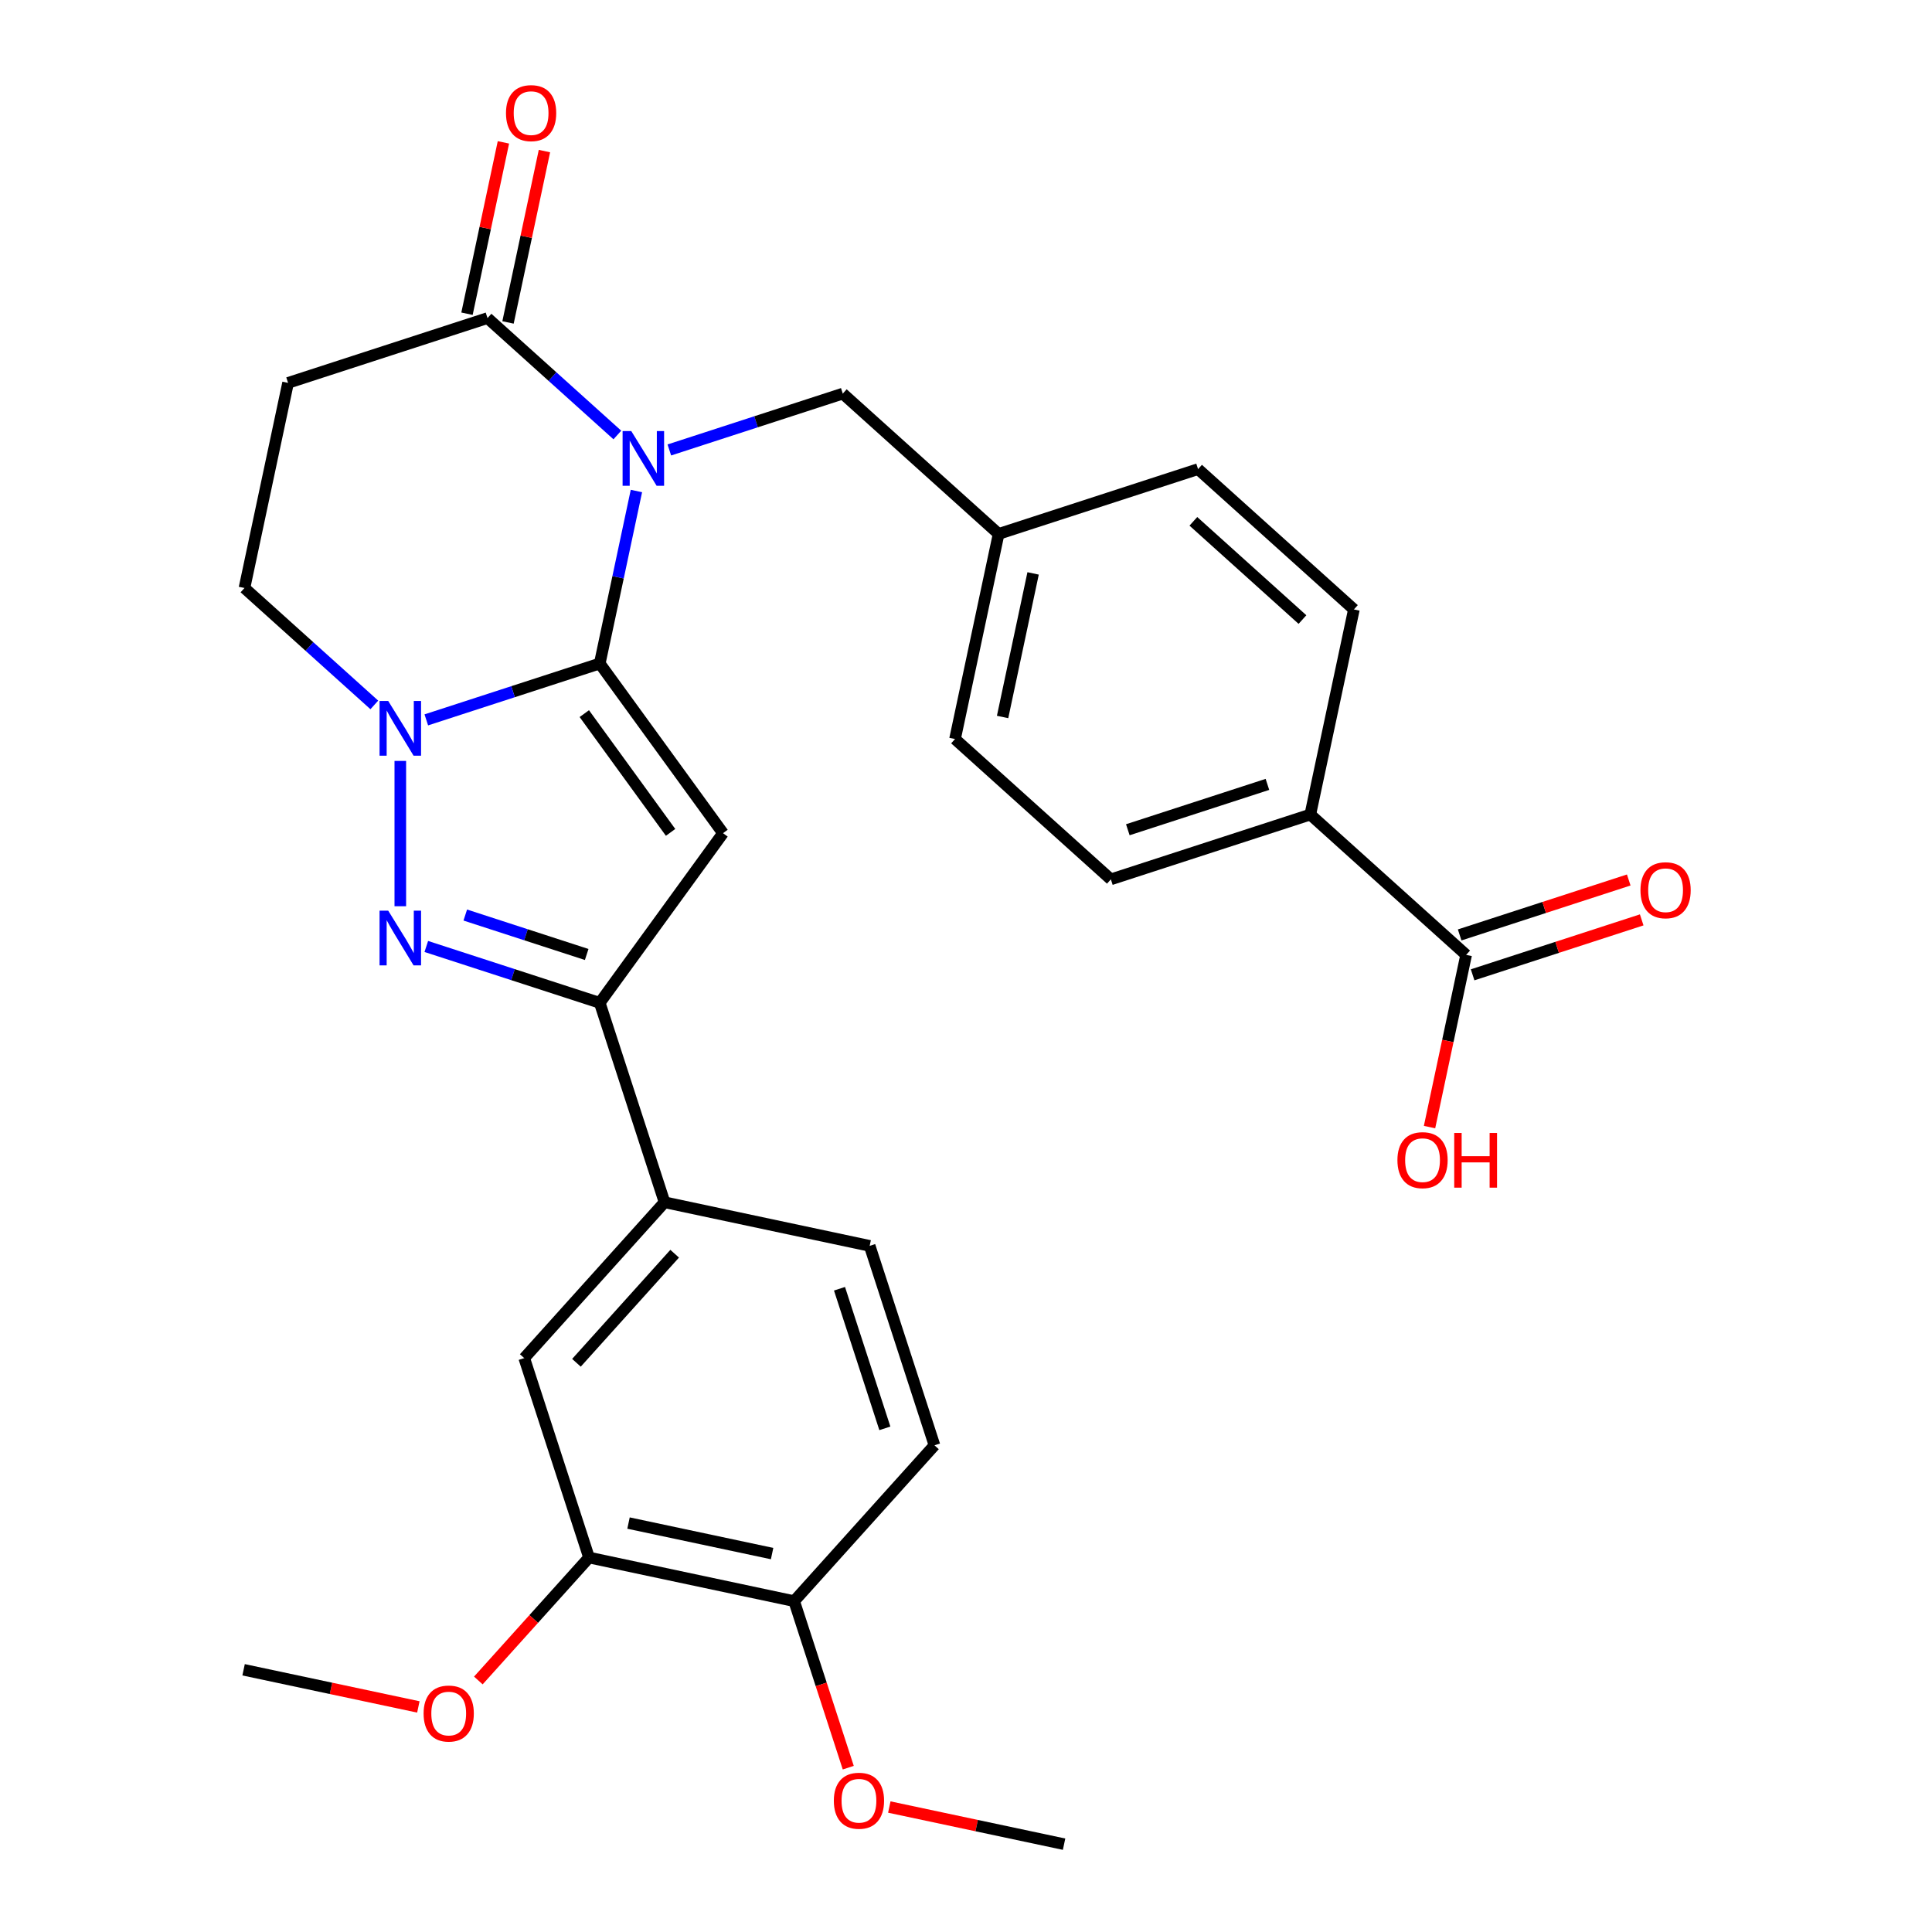 <?xml version='1.0' encoding='iso-8859-1'?>
<svg version='1.1' baseProfile='full'
              xmlns='http://www.w3.org/2000/svg'
                      xmlns:rdkit='http://www.rdkit.org/xml'
                      xmlns:xlink='http://www.w3.org/1999/xlink'
                  xml:space='preserve'
width='1000px' height='1000px' viewBox='0 0 1000 1000'>
<!-- END OF HEADER -->
<rect style='opacity:1.0;fill:#FFFFFF;stroke:none' width='1000' height='1000' x='0' y='0'> </rect>
<path class='bond-0' d='M 310.427,343.438 L 319.918,298.79' style='fill:none;fill-rule:evenodd;stroke:#000000;stroke-width:6px;stroke-linecap:butt;stroke-linejoin:miter;stroke-opacity:1' />
<path class='bond-0' d='M 319.918,298.79 L 329.408,254.142' style='fill:none;fill-rule:evenodd;stroke:#0000FF;stroke-width:6px;stroke-linecap:butt;stroke-linejoin:miter;stroke-opacity:1' />
<path class='bond-1' d='M 310.427,343.438 L 374.226,431.25' style='fill:none;fill-rule:evenodd;stroke:#000000;stroke-width:6px;stroke-linecap:butt;stroke-linejoin:miter;stroke-opacity:1' />
<path class='bond-1' d='M 302.435,369.37 L 347.094,430.838' style='fill:none;fill-rule:evenodd;stroke:#000000;stroke-width:6px;stroke-linecap:butt;stroke-linejoin:miter;stroke-opacity:1' />
<path class='bond-2' d='M 310.427,343.438 L 265.54,358.023' style='fill:none;fill-rule:evenodd;stroke:#000000;stroke-width:6px;stroke-linecap:butt;stroke-linejoin:miter;stroke-opacity:1' />
<path class='bond-2' d='M 265.54,358.023 L 220.652,372.608' style='fill:none;fill-rule:evenodd;stroke:#0000FF;stroke-width:6px;stroke-linecap:butt;stroke-linejoin:miter;stroke-opacity:1' />
<path class='bond-5' d='M 319.541,225.155 L 285.937,194.897' style='fill:none;fill-rule:evenodd;stroke:#0000FF;stroke-width:6px;stroke-linecap:butt;stroke-linejoin:miter;stroke-opacity:1' />
<path class='bond-5' d='M 285.937,194.897 L 252.332,164.64' style='fill:none;fill-rule:evenodd;stroke:#000000;stroke-width:6px;stroke-linecap:butt;stroke-linejoin:miter;stroke-opacity:1' />
<path class='bond-9' d='M 346.448,232.897 L 391.336,218.312' style='fill:none;fill-rule:evenodd;stroke:#0000FF;stroke-width:6px;stroke-linecap:butt;stroke-linejoin:miter;stroke-opacity:1' />
<path class='bond-9' d='M 391.336,218.312 L 436.224,203.727' style='fill:none;fill-rule:evenodd;stroke:#000000;stroke-width:6px;stroke-linecap:butt;stroke-linejoin:miter;stroke-opacity:1' />
<path class='bond-4' d='M 374.226,431.25 L 310.427,519.062' style='fill:none;fill-rule:evenodd;stroke:#000000;stroke-width:6px;stroke-linecap:butt;stroke-linejoin:miter;stroke-opacity:1' />
<path class='bond-3' d='M 207.198,393.853 L 207.198,469.069' style='fill:none;fill-rule:evenodd;stroke:#0000FF;stroke-width:6px;stroke-linecap:butt;stroke-linejoin:miter;stroke-opacity:1' />
<path class='bond-10' d='M 193.745,364.865 L 160.14,334.608' style='fill:none;fill-rule:evenodd;stroke:#0000FF;stroke-width:6px;stroke-linecap:butt;stroke-linejoin:miter;stroke-opacity:1' />
<path class='bond-10' d='M 160.14,334.608 L 126.536,304.351' style='fill:none;fill-rule:evenodd;stroke:#000000;stroke-width:6px;stroke-linecap:butt;stroke-linejoin:miter;stroke-opacity:1' />
<path class='bond-29' d='M 220.652,489.892 L 265.54,504.477' style='fill:none;fill-rule:evenodd;stroke:#0000FF;stroke-width:6px;stroke-linecap:butt;stroke-linejoin:miter;stroke-opacity:1' />
<path class='bond-29' d='M 265.54,504.477 L 310.427,519.062' style='fill:none;fill-rule:evenodd;stroke:#000000;stroke-width:6px;stroke-linecap:butt;stroke-linejoin:miter;stroke-opacity:1' />
<path class='bond-29' d='M 240.826,473.622 L 272.248,483.831' style='fill:none;fill-rule:evenodd;stroke:#0000FF;stroke-width:6px;stroke-linecap:butt;stroke-linejoin:miter;stroke-opacity:1' />
<path class='bond-29' d='M 272.248,483.831 L 303.669,494.04' style='fill:none;fill-rule:evenodd;stroke:#000000;stroke-width:6px;stroke-linecap:butt;stroke-linejoin:miter;stroke-opacity:1' />
<path class='bond-7' d='M 310.427,519.062 L 343.969,622.291' style='fill:none;fill-rule:evenodd;stroke:#000000;stroke-width:6px;stroke-linecap:butt;stroke-linejoin:miter;stroke-opacity:1' />
<path class='bond-15' d='M 262.949,166.896 L 272.376,122.548' style='fill:none;fill-rule:evenodd;stroke:#000000;stroke-width:6px;stroke-linecap:butt;stroke-linejoin:miter;stroke-opacity:1' />
<path class='bond-15' d='M 272.376,122.548 L 281.802,78.2' style='fill:none;fill-rule:evenodd;stroke:#FF0000;stroke-width:6px;stroke-linecap:butt;stroke-linejoin:miter;stroke-opacity:1' />
<path class='bond-15' d='M 241.715,162.383 L 251.142,118.035' style='fill:none;fill-rule:evenodd;stroke:#000000;stroke-width:6px;stroke-linecap:butt;stroke-linejoin:miter;stroke-opacity:1' />
<path class='bond-15' d='M 251.142,118.035 L 260.568,73.687' style='fill:none;fill-rule:evenodd;stroke:#FF0000;stroke-width:6px;stroke-linecap:butt;stroke-linejoin:miter;stroke-opacity:1' />
<path class='bond-30' d='M 252.332,164.64 L 149.103,198.181' style='fill:none;fill-rule:evenodd;stroke:#000000;stroke-width:6px;stroke-linecap:butt;stroke-linejoin:miter;stroke-opacity:1' />
<path class='bond-6' d='M 149.103,198.181 L 126.536,304.351' style='fill:none;fill-rule:evenodd;stroke:#000000;stroke-width:6px;stroke-linecap:butt;stroke-linejoin:miter;stroke-opacity:1' />
<path class='bond-11' d='M 343.969,622.291 L 271.34,702.953' style='fill:none;fill-rule:evenodd;stroke:#000000;stroke-width:6px;stroke-linecap:butt;stroke-linejoin:miter;stroke-opacity:1' />
<path class='bond-11' d='M 349.207,648.916 L 298.367,705.379' style='fill:none;fill-rule:evenodd;stroke:#000000;stroke-width:6px;stroke-linecap:butt;stroke-linejoin:miter;stroke-opacity:1' />
<path class='bond-17' d='M 343.969,622.291 L 450.138,644.858' style='fill:none;fill-rule:evenodd;stroke:#000000;stroke-width:6px;stroke-linecap:butt;stroke-linejoin:miter;stroke-opacity:1' />
<path class='bond-8' d='M 758.872,494.241 L 678.21,421.612' style='fill:none;fill-rule:evenodd;stroke:#000000;stroke-width:6px;stroke-linecap:butt;stroke-linejoin:miter;stroke-opacity:1' />
<path class='bond-16' d='M 762.226,504.564 L 805.984,490.346' style='fill:none;fill-rule:evenodd;stroke:#000000;stroke-width:6px;stroke-linecap:butt;stroke-linejoin:miter;stroke-opacity:1' />
<path class='bond-16' d='M 805.984,490.346 L 849.742,476.128' style='fill:none;fill-rule:evenodd;stroke:#FF0000;stroke-width:6px;stroke-linecap:butt;stroke-linejoin:miter;stroke-opacity:1' />
<path class='bond-16' d='M 755.518,483.918 L 799.276,469.7' style='fill:none;fill-rule:evenodd;stroke:#000000;stroke-width:6px;stroke-linecap:butt;stroke-linejoin:miter;stroke-opacity:1' />
<path class='bond-16' d='M 799.276,469.7 L 843.033,455.482' style='fill:none;fill-rule:evenodd;stroke:#FF0000;stroke-width:6px;stroke-linecap:butt;stroke-linejoin:miter;stroke-opacity:1' />
<path class='bond-22' d='M 758.872,494.241 L 749.399,538.809' style='fill:none;fill-rule:evenodd;stroke:#000000;stroke-width:6px;stroke-linecap:butt;stroke-linejoin:miter;stroke-opacity:1' />
<path class='bond-22' d='M 749.399,538.809 L 739.925,583.377' style='fill:none;fill-rule:evenodd;stroke:#FF0000;stroke-width:6px;stroke-linecap:butt;stroke-linejoin:miter;stroke-opacity:1' />
<path class='bond-21' d='M 436.224,203.727 L 516.886,276.356' style='fill:none;fill-rule:evenodd;stroke:#000000;stroke-width:6px;stroke-linecap:butt;stroke-linejoin:miter;stroke-opacity:1' />
<path class='bond-12' d='M 271.34,702.953 L 304.881,806.182' style='fill:none;fill-rule:evenodd;stroke:#000000;stroke-width:6px;stroke-linecap:butt;stroke-linejoin:miter;stroke-opacity:1' />
<path class='bond-25' d='M 304.881,806.182 L 276.236,837.996' style='fill:none;fill-rule:evenodd;stroke:#000000;stroke-width:6px;stroke-linecap:butt;stroke-linejoin:miter;stroke-opacity:1' />
<path class='bond-25' d='M 276.236,837.996 L 247.59,869.811' style='fill:none;fill-rule:evenodd;stroke:#FF0000;stroke-width:6px;stroke-linecap:butt;stroke-linejoin:miter;stroke-opacity:1' />
<path class='bond-32' d='M 304.881,806.182 L 411.051,828.749' style='fill:none;fill-rule:evenodd;stroke:#000000;stroke-width:6px;stroke-linecap:butt;stroke-linejoin:miter;stroke-opacity:1' />
<path class='bond-32' d='M 325.32,788.333 L 399.639,804.13' style='fill:none;fill-rule:evenodd;stroke:#000000;stroke-width:6px;stroke-linecap:butt;stroke-linejoin:miter;stroke-opacity:1' />
<path class='bond-13' d='M 678.21,421.612 L 574.981,455.154' style='fill:none;fill-rule:evenodd;stroke:#000000;stroke-width:6px;stroke-linecap:butt;stroke-linejoin:miter;stroke-opacity:1' />
<path class='bond-13' d='M 656.017,405.998 L 583.757,429.477' style='fill:none;fill-rule:evenodd;stroke:#000000;stroke-width:6px;stroke-linecap:butt;stroke-linejoin:miter;stroke-opacity:1' />
<path class='bond-31' d='M 678.21,421.612 L 700.777,315.443' style='fill:none;fill-rule:evenodd;stroke:#000000;stroke-width:6px;stroke-linecap:butt;stroke-linejoin:miter;stroke-opacity:1' />
<path class='bond-14' d='M 411.051,828.749 L 483.679,748.087' style='fill:none;fill-rule:evenodd;stroke:#000000;stroke-width:6px;stroke-linecap:butt;stroke-linejoin:miter;stroke-opacity:1' />
<path class='bond-26' d='M 411.051,828.749 L 425.054,871.847' style='fill:none;fill-rule:evenodd;stroke:#000000;stroke-width:6px;stroke-linecap:butt;stroke-linejoin:miter;stroke-opacity:1' />
<path class='bond-26' d='M 425.054,871.847 L 439.058,914.945' style='fill:none;fill-rule:evenodd;stroke:#FF0000;stroke-width:6px;stroke-linecap:butt;stroke-linejoin:miter;stroke-opacity:1' />
<path class='bond-18' d='M 450.138,644.858 L 483.679,748.087' style='fill:none;fill-rule:evenodd;stroke:#000000;stroke-width:6px;stroke-linecap:butt;stroke-linejoin:miter;stroke-opacity:1' />
<path class='bond-18' d='M 434.524,667.051 L 458.002,739.311' style='fill:none;fill-rule:evenodd;stroke:#000000;stroke-width:6px;stroke-linecap:butt;stroke-linejoin:miter;stroke-opacity:1' />
<path class='bond-19' d='M 574.981,455.154 L 494.319,382.525' style='fill:none;fill-rule:evenodd;stroke:#000000;stroke-width:6px;stroke-linecap:butt;stroke-linejoin:miter;stroke-opacity:1' />
<path class='bond-20' d='M 700.777,315.443 L 620.115,242.814' style='fill:none;fill-rule:evenodd;stroke:#000000;stroke-width:6px;stroke-linecap:butt;stroke-linejoin:miter;stroke-opacity:1' />
<path class='bond-20' d='M 674.152,320.681 L 617.688,269.841' style='fill:none;fill-rule:evenodd;stroke:#000000;stroke-width:6px;stroke-linecap:butt;stroke-linejoin:miter;stroke-opacity:1' />
<path class='bond-23' d='M 516.886,276.356 L 620.115,242.814' style='fill:none;fill-rule:evenodd;stroke:#000000;stroke-width:6px;stroke-linecap:butt;stroke-linejoin:miter;stroke-opacity:1' />
<path class='bond-24' d='M 516.886,276.356 L 494.319,382.525' style='fill:none;fill-rule:evenodd;stroke:#000000;stroke-width:6px;stroke-linecap:butt;stroke-linejoin:miter;stroke-opacity:1' />
<path class='bond-24' d='M 534.735,296.794 L 518.938,371.113' style='fill:none;fill-rule:evenodd;stroke:#000000;stroke-width:6px;stroke-linecap:butt;stroke-linejoin:miter;stroke-opacity:1' />
<path class='bond-27' d='M 216.539,883.504 L 171.311,873.891' style='fill:none;fill-rule:evenodd;stroke:#FF0000;stroke-width:6px;stroke-linecap:butt;stroke-linejoin:miter;stroke-opacity:1' />
<path class='bond-27' d='M 171.311,873.891 L 126.083,864.277' style='fill:none;fill-rule:evenodd;stroke:#000000;stroke-width:6px;stroke-linecap:butt;stroke-linejoin:miter;stroke-opacity:1' />
<path class='bond-28' d='M 460.306,935.318 L 505.534,944.932' style='fill:none;fill-rule:evenodd;stroke:#FF0000;stroke-width:6px;stroke-linecap:butt;stroke-linejoin:miter;stroke-opacity:1' />
<path class='bond-28' d='M 505.534,944.932 L 550.762,954.545' style='fill:none;fill-rule:evenodd;stroke:#000000;stroke-width:6px;stroke-linecap:butt;stroke-linejoin:miter;stroke-opacity:1' />
<path  class='atom-1' d='M 326.734 223.108
L 336.014 238.108
Q 336.934 239.588, 338.414 242.268
Q 339.894 244.948, 339.974 245.108
L 339.974 223.108
L 343.734 223.108
L 343.734 251.428
L 339.854 251.428
L 329.894 235.028
Q 328.734 233.108, 327.494 230.908
Q 326.294 228.708, 325.934 228.028
L 325.934 251.428
L 322.254 251.428
L 322.254 223.108
L 326.734 223.108
' fill='#0000FF'/>
<path  class='atom-3' d='M 200.938 362.819
L 210.218 377.819
Q 211.138 379.299, 212.618 381.979
Q 214.098 384.659, 214.178 384.819
L 214.178 362.819
L 217.938 362.819
L 217.938 391.139
L 214.058 391.139
L 204.098 374.739
Q 202.938 372.819, 201.698 370.619
Q 200.498 368.419, 200.138 367.739
L 200.138 391.139
L 196.458 391.139
L 196.458 362.819
L 200.938 362.819
' fill='#0000FF'/>
<path  class='atom-4' d='M 200.938 471.361
L 210.218 486.361
Q 211.138 487.841, 212.618 490.521
Q 214.098 493.201, 214.178 493.361
L 214.178 471.361
L 217.938 471.361
L 217.938 499.681
L 214.058 499.681
L 204.098 483.281
Q 202.938 481.361, 201.698 479.161
Q 200.498 476.961, 200.138 476.281
L 200.138 499.681
L 196.458 499.681
L 196.458 471.361
L 200.938 471.361
' fill='#0000FF'/>
<path  class='atom-16' d='M 261.899 58.55
Q 261.899 51.75, 265.259 47.95
Q 268.619 44.15, 274.899 44.15
Q 281.179 44.15, 284.539 47.95
Q 287.899 51.75, 287.899 58.55
Q 287.899 65.43, 284.499 69.35
Q 281.099 73.23, 274.899 73.23
Q 268.659 73.23, 265.259 69.35
Q 261.899 65.47, 261.899 58.55
M 274.899 70.03
Q 279.219 70.03, 281.539 67.15
Q 283.899 64.23, 283.899 58.55
Q 283.899 52.99, 281.539 50.19
Q 279.219 47.35, 274.899 47.35
Q 270.579 47.35, 268.219 50.15
Q 265.899 52.95, 265.899 58.55
Q 265.899 64.27, 268.219 67.15
Q 270.579 70.03, 274.899 70.03
' fill='#FF0000'/>
<path  class='atom-17' d='M 849.101 460.78
Q 849.101 453.98, 852.461 450.18
Q 855.821 446.38, 862.101 446.38
Q 868.381 446.38, 871.741 450.18
Q 875.101 453.98, 875.101 460.78
Q 875.101 467.66, 871.701 471.58
Q 868.301 475.46, 862.101 475.46
Q 855.861 475.46, 852.461 471.58
Q 849.101 467.7, 849.101 460.78
M 862.101 472.26
Q 866.421 472.26, 868.741 469.38
Q 871.101 466.46, 871.101 460.78
Q 871.101 455.22, 868.741 452.42
Q 866.421 449.58, 862.101 449.58
Q 857.781 449.58, 855.421 452.38
Q 853.101 455.18, 853.101 460.78
Q 853.101 466.5, 855.421 469.38
Q 857.781 472.26, 862.101 472.26
' fill='#FF0000'/>
<path  class='atom-23' d='M 723.305 600.491
Q 723.305 593.691, 726.665 589.891
Q 730.025 586.091, 736.305 586.091
Q 742.585 586.091, 745.945 589.891
Q 749.305 593.691, 749.305 600.491
Q 749.305 607.371, 745.905 611.291
Q 742.505 615.171, 736.305 615.171
Q 730.065 615.171, 726.665 611.291
Q 723.305 607.411, 723.305 600.491
M 736.305 611.971
Q 740.625 611.971, 742.945 609.091
Q 745.305 606.171, 745.305 600.491
Q 745.305 594.931, 742.945 592.131
Q 740.625 589.291, 736.305 589.291
Q 731.985 589.291, 729.625 592.091
Q 727.305 594.891, 727.305 600.491
Q 727.305 606.211, 729.625 609.091
Q 731.985 611.971, 736.305 611.971
' fill='#FF0000'/>
<path  class='atom-23' d='M 752.705 586.411
L 756.545 586.411
L 756.545 598.451
L 771.025 598.451
L 771.025 586.411
L 774.865 586.411
L 774.865 614.731
L 771.025 614.731
L 771.025 601.651
L 756.545 601.651
L 756.545 614.731
L 752.705 614.731
L 752.705 586.411
' fill='#FF0000'/>
<path  class='atom-26' d='M 219.253 886.924
Q 219.253 880.124, 222.613 876.324
Q 225.973 872.524, 232.253 872.524
Q 238.533 872.524, 241.893 876.324
Q 245.253 880.124, 245.253 886.924
Q 245.253 893.804, 241.853 897.724
Q 238.453 901.604, 232.253 901.604
Q 226.013 901.604, 222.613 897.724
Q 219.253 893.844, 219.253 886.924
M 232.253 898.404
Q 236.573 898.404, 238.893 895.524
Q 241.253 892.604, 241.253 886.924
Q 241.253 881.364, 238.893 878.564
Q 236.573 875.724, 232.253 875.724
Q 227.933 875.724, 225.573 878.524
Q 223.253 881.324, 223.253 886.924
Q 223.253 892.644, 225.573 895.524
Q 227.933 898.404, 232.253 898.404
' fill='#FF0000'/>
<path  class='atom-27' d='M 431.592 932.058
Q 431.592 925.258, 434.952 921.458
Q 438.312 917.658, 444.592 917.658
Q 450.872 917.658, 454.232 921.458
Q 457.592 925.258, 457.592 932.058
Q 457.592 938.938, 454.192 942.858
Q 450.792 946.738, 444.592 946.738
Q 438.352 946.738, 434.952 942.858
Q 431.592 938.978, 431.592 932.058
M 444.592 943.538
Q 448.912 943.538, 451.232 940.658
Q 453.592 937.738, 453.592 932.058
Q 453.592 926.498, 451.232 923.698
Q 448.912 920.858, 444.592 920.858
Q 440.272 920.858, 437.912 923.658
Q 435.592 926.458, 435.592 932.058
Q 435.592 937.778, 437.912 940.658
Q 440.272 943.538, 444.592 943.538
' fill='#FF0000'/>
</svg>
